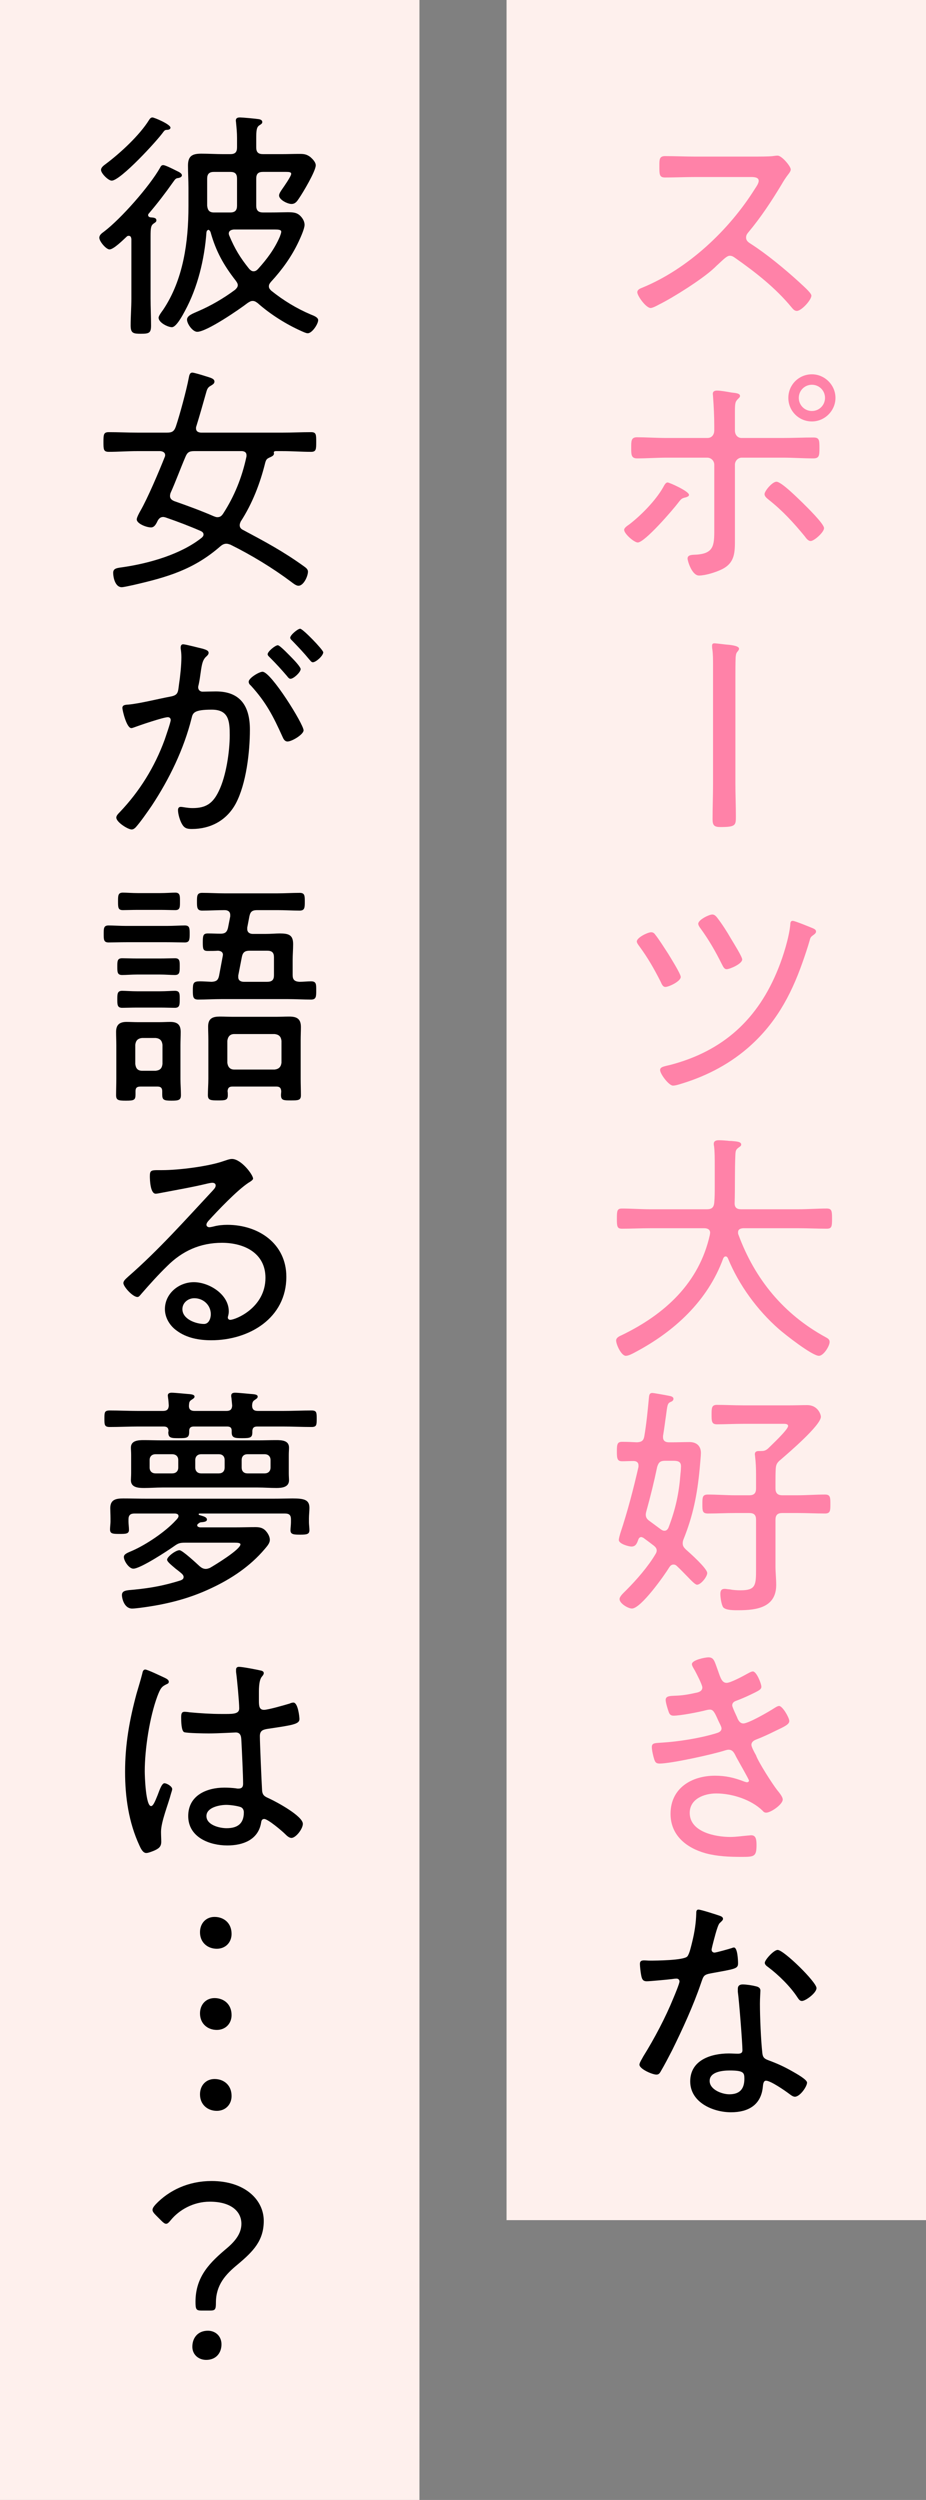 <?xml version="1.0" encoding="UTF-8"?>
<svg id="_レイヤー_2" data-name="レイヤー 2" xmlns="http://www.w3.org/2000/svg" viewBox="0 0 125.836 339.5">
  <rect x="0" y="0" width="125.836" height="339.5" fill="#808080" stroke="none"/>
  <defs>
    <style>
      .cls-1 {
        fill: #ff82a8;
      }

      .cls-1, .cls-2, .cls-3 {
        stroke-width: 0px;
      }

      .cls-3 {
        fill: #fef0ed;
      }
    </style>
  </defs>
  <g id="_レイヤー_1-2" data-name="レイヤー 1">
    <g>
      <rect class="cls-3" x="68.836" width="57" height="301.5"/>
      <rect class="cls-3" width="57" height="339.5"/>
      <g>
        <path class="cls-1" d="m102.607,21.264c.562,0,1.914,0,2.409-.065.231-.032.462-.065.66-.065.562,0,1.782,1.451,1.782,1.881,0,.23-.23.527-.363.693-.33.429-.627.891-.891,1.354-1.354,2.244-2.806,4.455-4.521,6.502-.165.197-.297.396-.297.692,0,.462.33.66.692.892,2.112,1.353,4.621,3.432,6.469,5.115.33.33,1.717,1.485,1.717,1.881,0,.595-1.354,2.08-1.98,2.08-.33,0-.528-.264-.726-.495-2.179-2.641-4.885-4.753-7.657-6.7-.231-.165-.43-.297-.727-.297-.396,0-.825.462-1.65,1.221-.165.133-.33.33-.527.496-1.552,1.451-5.513,3.96-7.46,4.917-.23.132-.857.462-1.122.462-.627,0-1.814-1.65-1.814-2.145,0-.33.362-.496.627-.595,6.237-2.542,11.882-7.854,15.413-13.532.165-.23.462-.693.462-.99,0-.462-.528-.527-1.023-.527h-7.591c-1.354,0-2.739.065-4.126.065-.792,0-.759-.462-.759-1.584,0-.792-.033-1.32.759-1.32,1.354,0,2.74.065,4.126.065h8.119Z"/>
        <path class="cls-1" d="m93.63,67.202c0,.198-.23.265-.396.33-.562.132-.627.165-1.057.726-.693.925-4.555,5.414-5.512,5.414-.495,0-1.848-1.189-1.848-1.717,0-.297.494-.594.726-.76,1.617-1.254,3.531-3.201,4.555-4.982.198-.363.363-.693.627-.693.231,0,2.904,1.188,2.904,1.683Zm2.509-7.723c.594,0,.924-.462.924-1.023v-.562c0-1.353-.065-2.673-.165-4.025,0-.133-.033-.265-.033-.396,0-.33.265-.43.562-.43.528,0,1.419.166,1.98.265.561.065,1.155.099,1.155.462,0,.165-.133.264-.231.363-.429.429-.462.561-.462,1.947v2.376c0,.66.429,1.023.891,1.023h5.645c1.386,0,2.772-.066,4.125-.066.825,0,.825.363.825,1.485,0,.957-.033,1.354-.825,1.354-1.386,0-2.739-.1-4.125-.1h-5.611c-.495,0-.924.43-.924.957v10.1c0,1.75.033,3.201-1.749,4.093-.792.396-2.245.858-3.136.858-.957,0-1.551-1.98-1.551-2.311,0-.561.759-.495,1.188-.527,2.574-.166,2.442-1.453,2.442-3.928v-8.285c0-.527-.429-.957-.957-.957h-5.479c-1.354,0-2.707.1-4.06.1-.792,0-.792-.528-.792-1.387,0-.957-.033-1.484.792-1.484,1.122,0,2.673.099,4.06.099h5.512Zm12.971,8.845c.528.528,2.871,2.806,2.871,3.4,0,.561-1.353,1.748-1.814,1.748-.363,0-.628-.396-.825-.66-1.519-1.848-3.004-3.465-4.885-4.95-.231-.198-.562-.429-.562-.759,0-.43,1.057-1.684,1.617-1.684.693,0,3.004,2.344,3.598,2.904Zm4.423-14.291c0,1.75-1.452,3.201-3.201,3.201-1.783,0-3.202-1.418-3.202-3.201,0-1.782,1.419-3.201,3.202-3.201,1.749,0,3.201,1.452,3.201,3.201Zm-4.984,0c0,.99.793,1.783,1.783,1.783.989,0,1.782-.793,1.782-1.783s-.793-1.782-1.782-1.782c-.99,0-1.783.792-1.783,1.782Z"/>
        <path class="cls-1" d="m99.934,106.406c0,1.485.066,2.971.066,4.488,0,1.189-.033,1.42-2.112,1.42-.825,0-1.056-.23-1.056-1.057,0-1.617.065-3.234.065-4.852v-15.941c0-.824,0-1.65-.099-2.311-.033-.131-.033-.33-.033-.461,0-.231.099-.33.33-.33.132,0,1.254.131,1.519.164.429.033,1.814.133,1.814.562,0,.165-.099.265-.23.429-.198.231-.198.495-.231.76-.033.66-.033,2.311-.033,3.036v14.093Z"/>
        <path class="cls-1" d="m89.043,126.932c.462.561,1.319,1.914,1.749,2.574.297.495,1.716,2.739,1.716,3.168,0,.594-1.617,1.354-2.079,1.354-.363,0-.495-.363-.66-.727-.891-1.749-1.716-3.201-2.904-4.818-.099-.132-.33-.43-.33-.627,0-.528,1.485-1.254,1.947-1.254.264,0,.429.132.562.33Zm21.453-.858c.197.099.396.198.396.429,0,.198-.165.33-.297.43-.363.264-.462.33-.562.759-.23.825-.692,2.212-.99,3.036-1.617,4.588-3.762,8.449-7.491,11.65-2.74,2.344-5.941,3.928-9.374,4.918-.23.066-.495.133-.726.133-.562,0-1.75-1.585-1.75-2.113,0-.429.528-.494,1.354-.692,7.229-1.882,11.98-6.238,14.721-13.136.659-1.617,1.452-4.191,1.617-5.908,0-.33.065-.528.33-.528.297,0,2.376.858,2.772,1.023Zm-13.037-1.452c.66.857,1.32,1.881,1.848,2.805.495.826,1.552,2.509,1.552,2.872,0,.595-1.684,1.32-2.112,1.32-.363,0-.495-.396-.693-.759-.858-1.717-1.716-3.202-2.838-4.754-.133-.164-.33-.461-.33-.659,0-.528,1.452-1.255,1.914-1.255.297,0,.495.231.66.43Z"/>
        <path class="cls-1" d="m96.502,167.423c0-.462-.363-.627-.793-.627h-7.326c-1.287,0-2.575.065-3.862.065-.66,0-.692-.297-.692-1.353,0-1.089.032-1.386.692-1.386,1.287,0,2.575.099,3.862.099h7.689c.627,0,.925-.231.99-.892.066-.726.066-1.451.066-2.211v-2.772c0-.957,0-2.046-.1-2.739-.032-.1-.032-.198-.032-.264,0-.43.362-.496.692-.496.396,0,.792.033,1.188.066.165.033.363.033.495.033.792.066,1.354.1,1.354.495,0,.165-.165.265-.298.362-.429.298-.462.463-.495.99-.099,2.179-.032,4.357-.099,6.535-.033.627.264.892.858.892h7.789c1.287,0,2.574-.099,3.861-.099.693,0,.727.33.727,1.386s-.033,1.353-.727,1.353c-1.287,0-2.574-.065-3.861-.065h-7.492c-.363.033-.693.132-.693.562,0,.099,0,.197.033.264,2.244,6.105,6.172,10.858,11.849,13.961.297.165.562.297.562.66,0,.561-.825,1.881-1.452,1.881-.925,0-4.621-2.904-5.446-3.63-2.938-2.575-5.445-6.007-6.931-9.638-.066-.132-.165-.23-.297-.23-.165,0-.265.131-.33.264-2.112,5.775-6.635,9.934-12.014,12.772-.298.165-.858.462-1.222.462-.627,0-1.32-1.551-1.32-2.079,0-.396.462-.594.76-.726,5.874-2.839,10.528-7.096,11.98-13.631,0-.1.033-.166.033-.265Z"/>
        <path class="cls-1" d="m86.766,199.004c0-.43-.298-.595-.693-.595-.495,0-1.057.033-1.519.033-.66,0-.726-.33-.726-1.32,0-1.022.065-1.319.726-1.319s1.354.032,2.014.065c.627-.033.891-.231.99-.825.297-1.75.462-3.498.627-5.248.033-.264.033-.627.462-.627.198,0,2.014.33,2.311.396.23.033.561.132.561.396,0,.231-.197.363-.396.429-.43.199-.43.43-.627,1.915-.1.627-.198,1.519-.396,2.706v.165c0,.495.33.693.792.693h.495c.759,0,1.552-.033,2.311-.033.924,0,1.551.495,1.551,1.485,0,.363-.132,1.684-.165,2.112-.33,3.499-.891,6.37-2.211,9.638-.066.164-.099.33-.099.527,0,.363.165.562.429.826.528.461,2.904,2.574,2.904,3.201,0,.494-.858,1.584-1.386,1.584-.231,0-.693-.463-1.387-1.188-.363-.362-.792-.825-1.32-1.319-.132-.133-.264-.232-.495-.232-.264,0-.429.166-.561.363-.66,1.09-3.861,5.611-5.083,5.611-.528,0-1.684-.693-1.684-1.287,0-.33.463-.76.76-1.057l.165-.164c1.386-1.387,2.97-3.202,3.96-4.885.1-.166.165-.297.165-.496,0-.264-.165-.461-.362-.627-.463-.363-.958-.726-1.453-1.089-.099-.033-.165-.099-.297-.099-.197,0-.33.164-.396.363-.165.461-.33.924-.925.924-.362,0-1.716-.363-1.716-.892,0-.198.132-.659.198-.892.99-2.97,1.782-6.006,2.476-9.043v-.197Zm3.531,8.878c.297,0,.462-.231.561-.462.957-2.509,1.42-4.654,1.617-7.327.033-.231.066-.726.066-.957,0-.693-.462-.759-1.122-.759h-1.023c-.66,0-.891.197-1.089.824-.429,2.047-.924,4.061-1.485,6.073-.033.132-.066.265-.066.429,0,.43.231.66.562.892.495.362.99.726,1.519,1.122.165.1.264.165.462.165Zm16.799-14.226c0-.33-.495-.297-.726-.297h-5.347c-1.254,0-2.574.066-3.598.066-.727,0-.727-.43-.727-1.32s0-1.32.727-1.32c1.056,0,2.344.066,3.598.066h6.205c.825,0,1.649-.033,2.475-.033,1.42,0,1.849,1.254,1.849,1.584,0,1.155-4.456,4.951-5.445,5.809-.495.396-.66.66-.693,1.287-.033.595-.033,1.188-.033,1.783v.857c0,.627.297.924.924.924h2.047c1.254,0,2.508-.099,3.763-.099.726,0,.726.396.726,1.32,0,.858,0,1.255-.726,1.255-1.255,0-2.509-.066-3.763-.066h-2.047c-.627,0-.924.264-.924.924v6.337c0,.825.099,1.65.099,2.509,0,3.069-2.673,3.432-5.115,3.432-.528,0-1.782.033-2.112-.429-.231-.396-.363-1.319-.363-1.782,0-.429.132-.693.594-.693.165,0,.495.066.66.066.463.1,1.023.132,1.485.132,2.079,0,2.112-.692,2.112-2.904v-6.667c0-.66-.264-.924-.924-.924h-1.882c-1.254,0-2.475.066-3.729.066-.759,0-.759-.363-.759-1.255,0-.957,0-1.32.759-1.32,1.255,0,2.476.099,3.729.099h1.882c.66,0,.924-.297.924-.924v-1.848c0-.858-.033-1.717-.132-2.509,0-.099-.033-.198-.033-.297,0-.33.231-.429.528-.429h.231c.462,0,.66-.033,1.022-.33.43-.43,2.739-2.574,2.739-3.07Z"/>
        <path class="cls-1" d="m97.558,226.854c.363,1.056.562,1.683,1.188,1.683.528,0,2.244-.924,2.772-1.221.198-.1.561-.33.792-.33.495,0,1.155,1.65,1.155,2.08,0,.362-.396.527-.825.758-.792.396-1.717.826-2.542,1.123-.264.099-.594.23-.594.66,0,.164.297.824.528,1.32.099.197.165.363.198.461.165.33.362.66.792.66.693,0,3.498-1.617,4.191-2.078.165-.1.462-.297.66-.297.462,0,1.386,1.584,1.386,2.045,0,.463-.66.76-1.914,1.354-.858.43-1.716.826-2.574,1.155-.33.132-.66.33-.66.727,0,.264.363.957.627,1.419.297.891,2.244,3.928,2.872,4.72.23.297.759.892.759,1.287,0,.66-1.617,1.782-2.244,1.782-.231,0-.363-.1-.495-.264-1.552-1.519-4.159-2.344-6.304-2.344-1.618,0-3.598.727-3.598,2.641,0,2.607,3.498,3.268,5.512,3.268.825,0,1.617-.133,2.442-.198.132,0,.264-.033.396-.033.627,0,.727.528.727,1.32,0,1.585-.297,1.617-2.047,1.617-1.649,0-3.3-.065-4.885-.495-2.606-.727-4.752-2.442-4.752-5.347,0-3.499,2.871-5.182,6.04-5.182,1.452,0,2.607.265,3.96.792.132.033.265.1.396.1.099,0,.264-.066.264-.231s-1.419-2.607-1.716-3.169c-.265-.527-.462-1.023-1.057-1.023-.198,0-.33.066-.495.1-1.617.528-7.327,1.782-8.878,1.782-.495,0-.594-.198-.727-.562-.132-.396-.33-1.254-.33-1.683,0-.595.495-.528,1.32-.595,2.244-.131,5.182-.594,7.36-1.254.33-.099.792-.23.792-.693,0-.23-.33-.791-.429-1.022-.528-1.222-.727-1.519-1.155-1.519-.165,0-.33.033-.462.066-.99.264-3.532.759-4.489.759-.396,0-.561-.231-.66-.562-.132-.362-.396-1.221-.396-1.584,0-.561.693-.527,1.188-.561,1.123-.033,1.849-.165,2.905-.396.396-.066.891-.23.891-.727,0-.362-.825-1.947-1.023-2.31-.132-.231-.396-.627-.396-.858,0-.561,1.782-.924,2.244-.924.759,0,.825.527,1.287,1.782Z"/>
        <path class="cls-2" d="m97.854,260.184c.165.066.396.166.396.396,0,.198-.198.33-.462.594-.297.265-.825,2.476-.957,2.971-.033.165-.133.528-.133.627,0,.231.165.396.396.396s1.98-.495,2.277-.594c.132-.033.231-.1.363-.1.495,0,.561,1.75.561,2.146,0,.759-.396.759-3.63,1.353-1.09.199-1.057.363-1.42,1.387-1.022,3.004-2.508,6.238-3.927,9.109-.495.957-.99,1.914-1.552,2.871-.132.231-.264.396-.561.396-.562,0-2.311-.76-2.311-1.354,0-.264.396-.857.527-1.122,1.485-2.376,3.037-5.313,4.093-7.921.198-.463.825-1.98.825-2.244,0-.198-.132-.396-.396-.396-.198,0-.463.033-.66.066-.528.066-2.971.297-3.399.297-.528,0-.66-.297-.76-.858-.065-.297-.165-1.188-.165-1.485,0-.396.198-.494.562-.494.264,0,.528.032.759.032.892,0,4.621-.032,5.116-.562.297-.33.527-1.418.692-2.078.298-1.222.495-2.509.528-3.764,0-.23,0-.527.297-.527.33,0,2.476.693,2.938.857Zm4.918,9.572c.297.065.562.23.562.561,0,.133-.066,1.123-.066,1.782,0,1.749.132,5.017.33,6.733.066.594.297.759.825.957,1.32.495,2.112.857,3.333,1.551.396.231,1.915,1.057,1.915,1.485,0,.528-.958,1.915-1.65,1.915-.297,0-.595-.265-.825-.43-.528-.396-2.476-1.749-3.103-1.749-.363,0-.396.528-.429.825-.231,2.475-1.98,3.465-4.324,3.465-2.476,0-5.545-1.353-5.545-4.191,0-2.904,2.839-3.795,5.248-3.795.396,0,.825.033,1.221.033.33,0,.628-.066.628-.463,0-.957-.463-6.865-.628-7.954v-.396c0-.43.265-.594.66-.594.528,0,1.354.131,1.849.264Zm-6.337,12.838c0,1.189,1.684,1.816,2.674,1.816,1.419,0,2.046-.727,2.046-2.113,0-.824-.099-1.121-2.014-1.121-.924,0-2.706.164-2.706,1.418Zm14.522-12.607c0,.66-1.485,1.75-1.98,1.75-.297,0-.43-.231-.595-.463-.957-1.484-2.606-3.102-4.026-4.158-.198-.133-.429-.33-.429-.561,0-.396,1.221-1.75,1.749-1.75.825,0,5.281,4.357,5.281,5.182Z"/>
        <path class="cls-2" d="m21.254,29.912c0,.23-.165.297-.396.462-.362.265-.396.628-.396,1.749v8.416c0,1.222.065,2.443.065,3.664,0,1.023-.264,1.122-1.386,1.122-1.023,0-1.387-.065-1.387-1.122,0-1.221.1-2.442.1-3.664v-8.086c-.033-.23-.1-.429-.363-.429-.132,0-.198.033-.297.132-.429.396-1.749,1.717-2.311,1.717-.462,0-1.386-1.09-1.386-1.584,0-.396.362-.628.627-.826,2.311-1.749,6.205-6.172,7.624-8.68.099-.198.198-.363.429-.363.231,0,.99.363,1.452.594l.33.166c.265.131.76.33.76.627,0,.23-.298.33-.463.363-.362.032-.429.131-.759.594-1.023,1.451-2.112,2.871-3.268,4.225-.065.066-.099.132-.099.23,0,.165.132.264.297.297.264.033.825,0,.825.396Zm1.452-12.277c-.264,0-.33.065-.495.264-.825,1.188-5.842,6.634-7.03,6.634-.462,0-1.452-.99-1.452-1.452,0-.363.396-.627.66-.825,1.98-1.485,4.588-3.895,5.875-5.974.165-.264.297-.33.462-.33.231,0,2.442.924,2.442,1.387,0,.23-.297.297-.462.297Zm2.409,24.621c-.264.495-1.155,2.178-1.749,2.178-.562,0-1.815-.627-1.815-1.287,0-.264.462-.857.627-1.089,2.739-4.093,3.433-9.208,3.433-14.06v-2.509c0-.989-.065-1.979-.065-3.003,0-1.32.594-1.617,1.814-1.617,1.023,0,2.014.065,3.004.065h.924c.66,0,.924-.264.924-.924v-1.287c0-.693-.065-1.354-.132-2.046,0-.1-.032-.199-.032-.297,0-.363.264-.43.561-.43.363,0,2.146.165,2.541.23.231.033.495.133.495.396,0,.198-.165.297-.429.462-.363.265-.396.726-.396,1.849v1.122c0,.66.265.924.925.924h2.574c.792,0,1.551-.032,2.343-.032.628,0,.99.032,1.519.429.297.264.727.692.727,1.122,0,.792-1.75,3.729-2.277,4.488-.265.396-.495.76-1.023.76s-1.684-.562-1.684-1.156c0-.264.265-.627.396-.824.23-.33,1.254-1.782,1.254-2.112,0-.231-.264-.265-.726-.265h-3.103c-.66,0-.925.265-.925.924v3.664c0,.627.265.924.925.924h1.089c.99,0,1.716-.033,2.244-.033.825,0,1.188.066,1.584.363.396.33.727.826.727,1.354,0,.528-.562,1.75-.792,2.244-.957,2.047-2.244,3.829-3.763,5.479-.165.199-.297.363-.297.627,0,.265.165.43.33.595,1.65,1.32,3.433,2.409,5.38,3.234.33.132.99.363.99.759,0,.528-.825,1.783-1.42,1.783-.23,0-.627-.198-.857-.297-2.08-.925-4.225-2.277-5.941-3.797-.23-.164-.396-.297-.693-.297-.264,0-.429.133-.659.265-1.155.892-5.578,3.928-6.865,3.928-.627,0-1.387-1.089-1.387-1.65,0-.528.693-.792,1.452-1.122,1.782-.76,3.532-1.782,5.083-2.938.198-.198.363-.363.363-.627,0-.231-.132-.396-.264-.594-1.65-2.113-2.707-3.994-3.433-6.602-.066-.165-.133-.264-.298-.33-.197.1-.23.165-.264.363-.264,3.631-1.188,7.492-2.938,10.693Zm6.172-13.4c.66,0,.924-.297.924-.924v-3.664c0-.659-.264-.924-.924-.924h-2.211c-.627,0-.925.265-.925.924v3.664c.066.627.298.924.925.924h2.211Zm3.169,7.988c.264,0,.429-.133.594-.298,1.222-1.353,2.244-2.706,2.971-4.39.065-.197.198-.495.198-.693,0-.264-.363-.297-.925-.297h-5.512c-.363.033-.693.165-.693.562,0,.099.033.165.066.264.759,1.815,1.485,3.003,2.706,4.522.165.164.33.33.595.33Z"/>
        <path class="cls-2" d="m38.416,58.753c1.287,0,2.574-.065,3.862-.065.692,0,.692.33.692,1.32s0,1.353-.692,1.353c-1.288,0-2.575-.099-3.862-.099h-.924c-.231,0-.33.099-.264.297.032.297-.298.43-.495.527-.462.199-.562.298-.693.76-.693,2.806-1.749,5.545-3.334,7.987-.065.165-.132.297-.132.495,0,.297.165.495.43.627,3.036,1.617,5.445,2.904,8.251,4.918.264.197.594.396.594.759,0,.627-.594,1.915-1.287,1.915-.33,0-.726-.33-.99-.529-2.508-1.881-5.445-3.663-8.251-5.049-.198-.066-.363-.133-.562-.133-.33,0-.594.166-.825.363-3.63,3.168-7.228,4.191-11.815,5.248-.33.066-1.32.297-1.584.297-.858,0-1.155-1.287-1.155-1.947s.562-.66,1.452-.792c3.531-.528,7.789-1.749,10.595-3.993.132-.133.231-.231.231-.43,0-.23-.165-.363-.363-.462-1.585-.693-3.169-1.287-4.786-1.849-.132-.033-.23-.065-.33-.065-.363,0-.561.198-.726.462-.198.396-.43.957-.925.957-.66,0-1.947-.527-1.947-1.09,0-.264.363-.924.495-1.154.99-1.717,2.542-5.38,3.301-7.295.033-.065.066-.164.066-.264,0-.396-.33-.527-.66-.561h-3.136c-1.287,0-2.574.099-3.861.099-.727,0-.727-.33-.727-1.353,0-1.023.033-1.32.727-1.32,1.287,0,2.574.065,3.861.065h4.06c.66,0,.957-.165,1.188-.825.527-1.551,1.452-4.983,1.749-6.568.065-.297.099-.758.495-.758.23,0,1.419.362,1.716.461l.33.1c.528.165.957.297.957.66,0,.297-.297.429-.495.561-.462.231-.527.562-.66,1.023-.429,1.519-.857,3.037-1.319,4.521-.033.1-.033.166-.033.231,0,.429.297.562.66.594h11.122Zm-4.917,3.069c0-.396-.265-.527-.595-.561h-6.502c-.693,0-.957.165-1.221.824-.693,1.618-1.287,3.268-2.014,4.885-.033.133-.065.231-.065.396,0,.363.264.562.594.693,1.782.627,3.598,1.287,5.347,2.047.198.065.297.131.495.131.396,0,.594-.197.792-.494,1.519-2.344,2.541-4.885,3.136-7.625.033-.099.033-.197.033-.297Z"/>
        <path class="cls-2" d="m27.524,88.089c.265.099.825.198.825.562,0,.197-.132.33-.264.461-.562.463-.66,1.123-.825,2.277-.066.463-.132.99-.264,1.585-.033.099-.066.264-.066.362,0,.363.264.595.594.595.231,0,1.188-.033,1.815-.033,3.366,0,4.621,2.046,4.621,5.183,0,3.035-.495,7.359-1.914,10.033-1.222,2.277-3.4,3.465-5.975,3.465-.66,0-1.022-.099-1.353-.693-.265-.461-.528-1.32-.528-1.881,0-.23.099-.43.363-.43.297,0,.891.166,1.617.166,1.848,0,2.772-.66,3.564-2.311.99-2.014,1.485-5.347,1.485-7.592,0-1.914-.133-3.465-2.442-3.465-2.41,0-2.575.43-2.74,1.155-1.056,4.225-3.036,8.284-5.412,11.882-.562.824-1.552,2.244-2.179,2.938-.165.164-.33.297-.561.297-.495,0-2.08-.99-2.08-1.617,0-.264.265-.528.463-.727,2.706-2.838,4.752-6.139,6.105-9.835.132-.396.825-2.376.825-2.674,0-.264-.165-.396-.396-.396-.594,0-3.895,1.122-4.587,1.386-.1.033-.265.099-.363.099-.66,0-1.222-2.441-1.222-2.738,0-.463.528-.43.858-.463,1.485-.132,4.093-.792,5.71-1.089,1.023-.198.99-.595,1.122-1.617.165-1.056.33-2.641.33-3.729,0-.396-.033-.793-.099-1.188v-.132c0-.23.099-.43.33-.43.33,0,2.178.496,2.64.595Zm13.73,11.089c0,.562-1.584,1.52-2.179,1.52-.396,0-.561-.363-.693-.66-1.254-2.773-2.211-4.654-4.29-6.932-.165-.132-.297-.297-.297-.527,0-.496,1.419-1.354,1.881-1.354,1.155,0,5.578,7.129,5.578,7.953Zm-1.485-9.736c.264.265,1.089,1.156,1.089,1.42,0,.429-.957,1.32-1.386,1.32-.198,0-.363-.231-.462-.363-.76-.891-1.519-1.717-2.344-2.541-.099-.1-.297-.265-.297-.43,0-.363,1.023-1.221,1.386-1.221.298,0,1.717,1.518,2.014,1.814Zm4.158-.857c0,.462-.99,1.354-1.419,1.354-.198,0-.33-.231-.462-.363-.759-.924-1.452-1.65-2.311-2.541-.099-.1-.297-.265-.297-.43,0-.363,1.023-1.221,1.354-1.221.362,0,3.135,2.871,3.135,3.201Z"/>
        <path class="cls-2" d="m17.161,127.955c-.858,0-1.749.032-2.409.032s-.66-.396-.66-1.155c0-.759,0-1.154.66-1.154.594,0,1.584.065,2.409.065h5.512c.858,0,1.849-.065,2.442-.065.66,0,.66.396.66,1.154,0,.793-.033,1.155-.66,1.155-.693,0-1.551-.032-2.442-.032h-5.512Zm4.885,20.231c0-.462-.231-.628-.627-.628h-2.344c-.462,0-.66.166-.66.628v.462c0,.76-.23.825-1.319.825-1.023,0-1.32-.065-1.32-.759,0-.727.032-1.453.032-2.179v-4.588c0-.594-.032-1.188-.032-1.815,0-.957.462-1.354,1.419-1.354.495,0,.99.033,1.485.033h3.036c.462,0,.957-.033,1.419-.033.957,0,1.42.363,1.42,1.354,0,.594-.033,1.222-.033,1.815v4.588c0,.726.065,1.452.065,2.179,0,.693-.33.759-1.287.759-1.022,0-1.254-.099-1.254-.825v-.462Zm-3.399-15.843c-.759,0-1.485.066-2.046.066-.66,0-.66-.396-.66-1.155,0-.726,0-1.122.66-1.122.495,0,1.287.033,2.046.033h3.069c.759,0,1.584-.033,2.079-.033.66,0,.627.462.627,1.122,0,.759,0,1.155-.66,1.155-.561,0-1.287-.066-2.046-.066h-3.069Zm0,4.488c-.792,0-1.584.033-2.046.033-.66,0-.66-.429-.66-1.154,0-.727,0-1.156.66-1.156.462,0,1.254.066,2.046.066h3.069c.825,0,1.617-.066,2.046-.066.693,0,.66.43.66,1.156,0,.726,0,1.154-.66,1.154-.527,0-1.221-.033-2.046-.033h-3.069Zm.099-13.268c-.759,0-1.584.033-2.046.033-.66,0-.66-.363-.66-1.188,0-.793,0-1.188.66-1.188.462,0,1.287.065,2.046.065h3.004c.792,0,1.584-.065,2.079-.065.66,0,.627.495.627,1.188,0,.726.033,1.188-.627,1.188-.594,0-1.287-.033-2.079-.033h-3.004Zm2.41,21.85c.594-.066.857-.33.924-.924v-2.607c-.066-.562-.33-.858-.924-.924h-1.849c-.594.065-.858.362-.924.924v2.607c.065.594.33.924.924.924h1.849Zm18.614-12.971c0,.627.297.857.924.891.528,0,1.057-.066,1.585-.066.726,0,.692.43.692,1.255,0,.792,0,1.222-.692,1.222-1.057,0-2.146-.066-3.202-.066h-8.944c-1.089,0-2.146.066-3.201.066-.693,0-.727-.363-.727-1.222,0-1.023.066-1.255.958-1.255.396,0,.891.033,1.584.066.627-.033.891-.197,1.023-.824l.494-2.641c0-.033.033-.166.033-.198,0-.396-.297-.528-.66-.562-.462.033-.924.033-1.419.033-.627,0-.66-.264-.66-1.188,0-.925.066-1.189.693-1.189.594,0,1.155.033,1.749.033s.858-.23.99-.824l.297-1.519v-.198c0-.495-.363-.66-.759-.66-1.023,0-2.047.066-3.069.066-.693,0-.693-.463-.693-1.221,0-.76,0-1.189.693-1.189,1.022,0,2.013.066,3.036.066h7.195c1.022,0,2.013-.066,3.036-.066.693,0,.693.396.693,1.189,0,.791,0,1.221-.693,1.221-1.023,0-2.014-.066-3.036-.066h-2.739c-.66,0-.925.198-1.057.825l-.297,1.552v.197c0,.463.363.66.759.66h1.684c.792,0,1.452-.066,1.98-.066,1.254,0,1.815.231,1.815,1.453,0,.726-.066,1.419-.066,2.145v2.08Zm-2.211,15.115h-5.975c-.429,0-.627.166-.66.628.033.198.033.362.033.562,0,.692-.396.692-1.353.692-.99,0-1.354-.032-1.354-.726,0-.727.065-1.453.065-2.212v-5.28c0-.627-.032-1.222-.032-1.815,0-1.089.594-1.354,1.584-1.354.627,0,1.254.033,1.849.033h5.742c.595,0,1.222-.033,1.849-.033,1.023,0,1.584.298,1.584,1.419,0,.562-.033,1.156-.033,1.75v5.28c0,.759.033,1.485.033,2.245,0,.692-.396.692-1.354.692-.99,0-1.353,0-1.353-.726,0-.166.033-.363.033-.528-.033-.462-.231-.628-.66-.628Zm-.231-2.31c.562-.065.858-.363.924-.925v-2.97c-.065-.595-.362-.858-.924-.925h-5.512c-.562,0-.858.363-.924.925v2.97c.065.562.362.925.924.925h5.512Zm-4.951-12.772v.23c0,.462.363.627.76.627h3.168c.66,0,.925-.264.925-.891v-2.442c0-.628-.265-.892-.925-.892h-2.376c-.627,0-.924.198-1.057.825l-.495,2.542Z"/>
        <path class="cls-2" d="m34.39,160.062c0,.198-.462.462-.627.561-1.552,1.023-4.191,3.796-5.479,5.215-.1.133-.231.297-.231.496,0,.197.198.33.396.33.099,0,.429-.066.561-.1.595-.165,1.287-.23,1.882-.23,4.225,0,8.02,2.541,8.02,7.062,0,5.611-5.05,8.614-10.198,8.614-1.65,0-3.366-.298-4.72-1.32-.924-.66-1.584-1.749-1.584-2.904,0-2.112,1.881-3.663,3.928-3.663,2.079,0,4.752,1.65,4.752,3.96,0,.462-.132.693-.132.825,0,.198.132.33.33.33.693,0,4.786-1.617,4.786-5.71,0-3.366-2.904-4.753-5.908-4.753-2.938,0-5.38,1.09-7.459,3.169-1.222,1.188-2.376,2.476-3.498,3.763-.198.23-.33.429-.528.429-.66,0-1.914-1.419-1.914-1.882,0-.362.429-.66.659-.891,4.126-3.598,7.757-7.689,11.486-11.684.165-.198.396-.396.396-.693,0-.264-.23-.363-.462-.363-.165,0-.462.066-.627.1-2.046.495-4.158.857-6.238,1.254-.197.033-.627.133-.824.133-.727,0-.793-1.849-.793-2.377,0-.76.165-.825,1.09-.825h.594c2.211,0,6.238-.495,8.317-1.222.33-.099.792-.297,1.155-.297,1.254,0,2.871,2.146,2.871,2.674Zm-7.987,16.238c-.857,0-1.617.627-1.617,1.485,0,1.353,1.815,2.013,2.938,2.013.66,0,.924-.759.924-1.32,0-1.254-1.022-2.178-2.244-2.178Z"/>
        <path class="cls-2" d="m26.436,191.61h4.323c.495,0,.76-.165.793-.726l-.1-1.057c-.033-.1-.033-.23-.033-.297,0-.33.265-.396.528-.396.462,0,1.98.166,2.476.198.23.033.594.065.594.33,0,.198-.132.265-.363.429-.33.198-.362.396-.396.76,0,.561.264.759.792.759h3.399c1.32,0,2.607-.065,3.895-.065.693,0,.693.297.693,1.121,0,.826,0,1.123-.693,1.123-1.287,0-2.574-.066-3.895-.066h-3.498c-.43,0-.628.165-.66.594.032.924-.198.99-1.387.99-.99,0-1.419-.033-1.419-.792v-.231c0-.428-.231-.561-.627-.561h-4.521c-.396,0-.628.165-.628.594v.133c0,.824-.329.857-1.386.857-1.023,0-1.452,0-1.452-.792,0-.065.033-.132.033-.231-.033-.428-.265-.561-.66-.561h-3.466c-1.287,0-2.574.066-3.861.066-.727,0-.727-.297-.727-1.123,0-.857,0-1.121.727-1.121,1.287,0,2.574.065,3.861.065h3.366c.495,0,.76-.165.793-.726-.033-.363-.033-.727-.1-1.057,0-.1-.033-.23-.033-.297,0-.33.265-.396.528-.396.462,0,2.014.166,2.509.198.197.033.594.065.594.33,0,.198-.165.265-.396.429-.33.198-.33.396-.362.76-.033.561.264.759.759.759Zm-1.485,22.542c0-.164-.099-.297-.23-.429-.298-.265-.595-.495-.858-.693-.66-.562-1.155-.957-1.155-1.221,0-.396,1.155-1.288,1.684-1.288.396,0,2.343,1.816,2.739,2.18.23.197.495.362.825.362.23,0,.362-.065.561-.132.693-.396,4.159-2.508,4.159-3.201,0-.198-.363-.231-.792-.231h-6.7c-.727,0-.957.065-1.552.495-.891.627-4.555,3.036-5.512,3.036-.594,0-1.287-1.056-1.287-1.584,0-.396.462-.562,1.155-.858,1.881-.824,4.488-2.574,5.875-4.092.132-.133.396-.396.396-.595,0-.264-.197-.33-.429-.362h-5.578c-.527,0-.792.23-.792.791v.33c0,.297.066.76.066,1.09,0,.561-.429.561-1.32.561-.924,0-1.254-.033-1.254-.627,0-.264.065-.792.065-1.023v-.461c0-.529-.032-.99-.032-1.387,0-1.188.792-1.32,1.782-1.32,1.056,0,2.112.033,3.201.033h17.097c1.089,0,1.979-.033,2.673-.033,1.584,0,2.311.165,2.311,1.287,0,.462-.066.924-.066,1.42v.527c0,.297.066.76.066,1.057,0,.561-.33.627-1.254.627-.892,0-1.32-.033-1.32-.594,0-.298.065-.76.065-1.09v-.396c0-.561-.23-.791-.792-.791h-11.617c-.132,0-.132.065-.132.099q0,.065.065.099c.528.165,1.057.264,1.057.627,0,.33-.562.33-.792.363-.165,0-.33.132-.43.23-.065.033-.099.1-.099.199,0,.164.198.23.363.264h4.852c.891,0,1.782-.033,2.706-.033.66,0,1.122.132,1.519.66.23.297.429.693.429,1.057,0,.494-.396.891-.693,1.254-1.979,2.344-4.555,4.059-7.327,5.347-3.069,1.452-6.237,2.211-9.604,2.64-.33.033-.76.1-1.09.1-1.089,0-1.386-1.42-1.386-1.815,0-.66.594-.66,1.716-.759,2.311-.231,4.06-.562,6.271-1.254.23-.1.396-.199.396-.463Zm14.291-14.125c0,.461.033.726.033.989,0,.958-.957,1.056-1.716,1.056-.825,0-1.684-.065-2.509-.065h-13.004c-.825,0-1.617.065-2.442.065-.759,0-1.815-.032-1.815-1.056,0-.264.033-.562.033-.989v-2.443c0-.429-.033-.693-.033-.99,0-.957.957-1.023,1.717-1.023.857,0,1.683.033,2.541.033h13.004c.825,0,1.65-.033,2.476-.033.759,0,1.749.033,1.749,1.023,0,.33-.033.562-.033.99v2.443Zm-18.119-2.542c-.462,0-.792.297-.792.792v1.023c0,.494.33.792.792.792h2.277c.495,0,.825-.298.825-.792v-1.023c0-.495-.33-.792-.825-.792h-2.277Zm5.412,1.815c0,.494.33.792.793.792h2.409c.495,0,.792-.298.792-.792v-1.023c0-.495-.297-.792-.792-.792h-2.409c-.463,0-.793.297-.793.792v1.023Zm6.305,0c0,.494.297.792.792.792h2.343c.462,0,.792-.298.792-.792v-1.023c0-.495-.33-.792-.792-.792h-2.343c-.495,0-.792.297-.792.792v1.023Z"/>
        <path class="cls-2" d="m22.376,227.845c.198.099.562.264.562.528,0,.197-.1.264-.265.33-.693.33-.858.527-1.287,1.65-1.056,2.838-1.716,7.194-1.716,10.197,0,.66.132,4.721.857,4.721.265,0,.495-.496.892-1.486.165-.396.528-1.617.924-1.617.33,0,1.057.43,1.057.793,0,.165-.132.495-.165.627-.363,1.419-1.354,3.795-1.354,5.182,0,.462.033.924.033,1.354,0,.726-.43.957-1.023,1.221-.264.1-.726.297-1.023.297-.462,0-.759-.66-.924-1.023-1.452-3.135-1.947-6.567-1.947-10,0-3.729.594-7.029,1.552-10.594.264-.925.561-1.849.792-2.773.033-.23.132-.527.396-.527.297,0,2.212.924,2.641,1.122Zm13.169-.958c.165.066.297.133.297.33,0,.199-.165.363-.297.529-.396.561-.363,1.781-.363,2.475v.76c0,.726.066,1.221.693,1.221.561,0,2.838-.66,3.498-.857.1-.066.363-.133.495-.133.628,0,.825,1.947.825,2.244,0,.693-.957.825-4.29,1.32-.595.1-1.09.198-1.09.99,0,.858.231,6.238.298,7.294.032.825.429.925,1.056,1.222.924.429,4.488,2.343,4.488,3.399,0,.692-.957,1.914-1.551,1.914-.33,0-.66-.33-.858-.528-.429-.429-2.343-2.046-2.838-2.046-.33,0-.396.264-.43.528-.396,2.311-2.475,3.068-4.587,3.068-2.442,0-5.314-1.121-5.314-3.993,0-2.806,2.509-3.861,4.918-3.861.528,0,1.057.033,1.584.099.1.033.231.033.33.033.462,0,.627-.23.627-.66,0-1.122-.165-4.555-.23-5.775-.033-.363.033-1.188-.759-1.188-.165,0-2.41.132-3.664.132-.66,0-2.838-.033-3.333-.164-.43-.133-.43-1.585-.43-2.014,0-.43.033-.76.462-.76.165,0,.495.033.66.066,1.42.132,2.938.23,4.356.23,1.453,0,2.41.066,2.41-.759s-.298-4.06-.43-4.95v-.297c0-.265.132-.396.396-.396.495,0,2.541.396,3.069.527Zm-2.839,18.517c-.462-.165-1.419-.298-1.947-.298-.891,0-2.706.33-2.706,1.519,0,1.222,1.782,1.65,2.739,1.65,1.452,0,2.344-.594,2.344-2.146,0-.33-.132-.594-.43-.726Z"/>
        <path class="cls-2" d="m29.455,264.645c-1.221,0-2.277-.825-2.277-2.244,0-1.188.792-2.08,1.98-2.08,1.221,0,2.311.793,2.311,2.311,0,1.123-.793,2.014-2.014,2.014Zm0,11.023c-1.221,0-2.277-.825-2.277-2.244,0-1.188.792-2.08,1.98-2.08,1.221,0,2.311.793,2.311,2.311,0,1.123-.793,2.014-2.014,2.014Zm0,10.99c-1.221,0-2.277-.824-2.277-2.244,0-1.188.792-2.079,1.98-2.079,1.221,0,2.311.792,2.311,2.311,0,1.122-.793,2.013-2.014,2.013Z"/>
        <path class="cls-2" d="m27.359,313.778c-.692,0-.792-.165-.792-1.188,0-3.498,2.047-5.412,4.324-7.326,1.155-.99,1.914-2.014,1.914-3.268,0-1.717-1.452-3.004-4.291-3.004-2.277,0-4.191,1.155-5.28,2.475-.297.363-.462.529-.66.529s-.396-.166-.693-.463l-.693-.693c-.297-.297-.462-.527-.462-.726,0-.231.165-.462.43-.759,1.782-1.881,4.422-3.169,7.591-3.169,4.521,0,7.096,2.542,7.096,5.413,0,2.706-1.452,4.158-3.531,5.908-1.65,1.353-2.971,2.771-2.971,5.215,0,.891-.099,1.056-.759,1.056h-1.222Zm2.739,4.587c0,1.123-.692,2.113-2.079,2.113-1.056,0-1.881-.727-1.881-1.783,0-1.221.759-2.178,2.112-2.178,1.023,0,1.848.727,1.848,1.848Z"/>
      </g>
    </g>
  </g>
</svg>